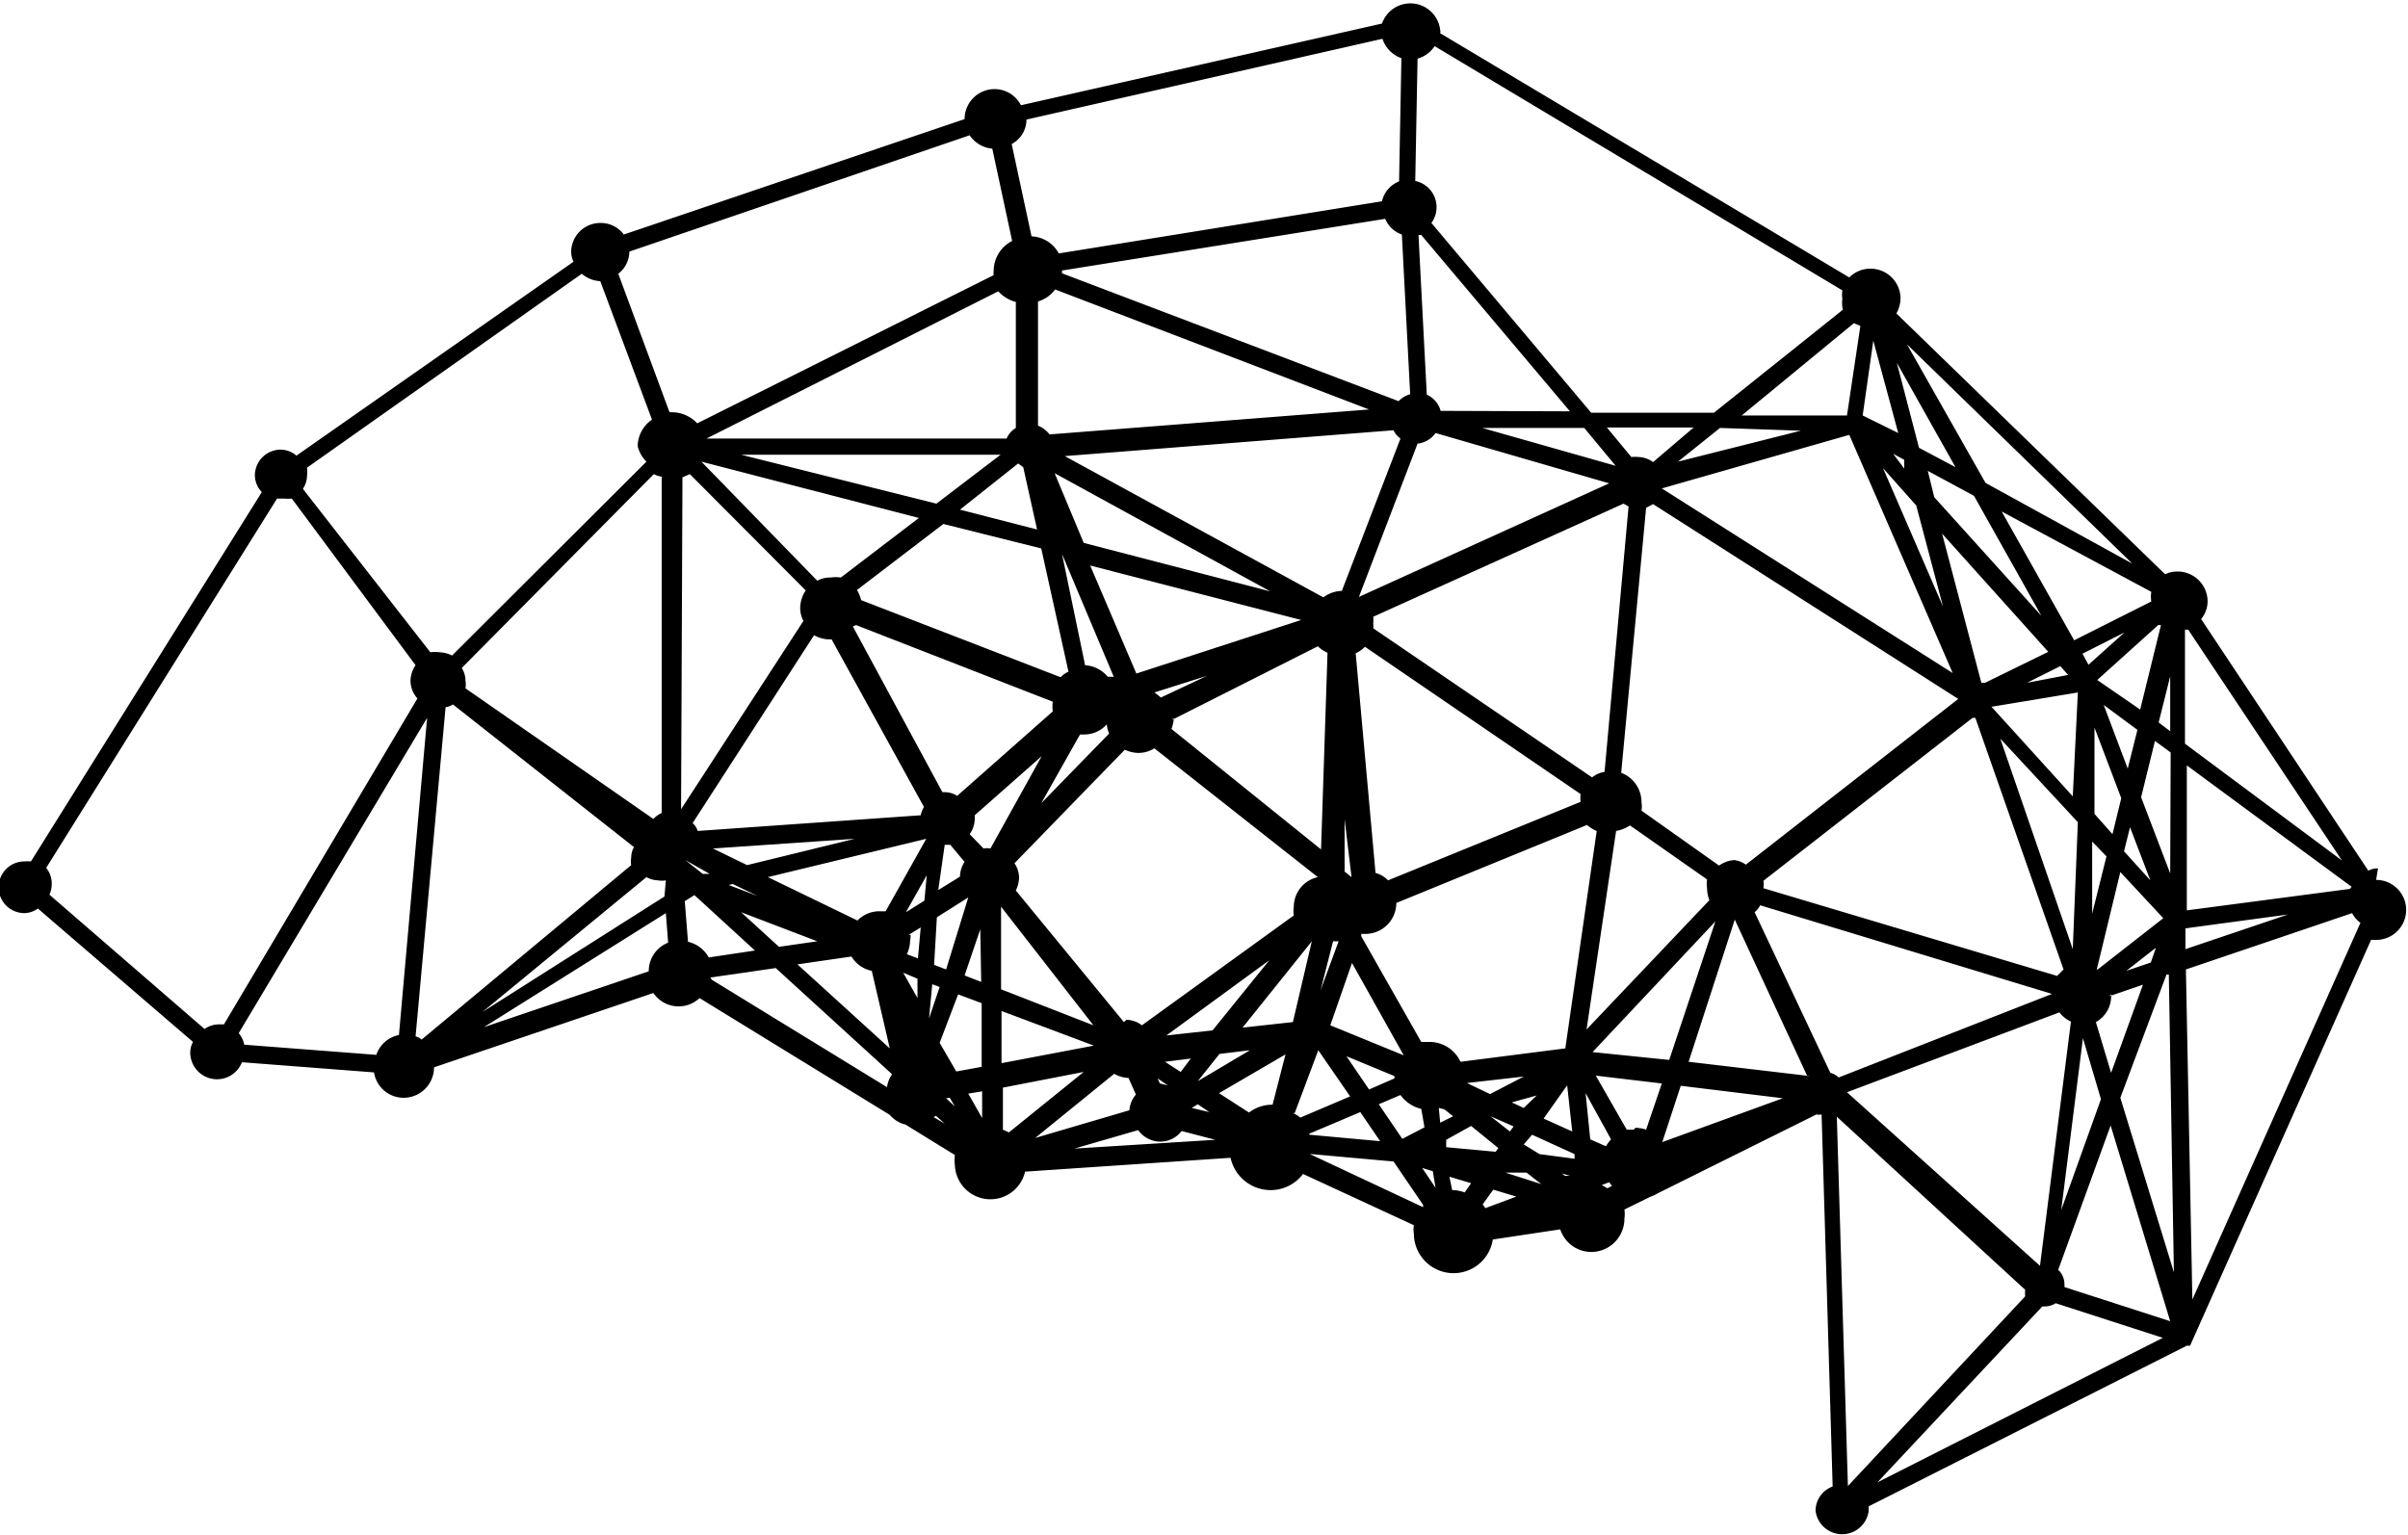 <?xml version="1.0" encoding="UTF-8"?>
<svg xmlns="http://www.w3.org/2000/svg" viewBox="0 0 52.15 33.25">
  <path d="M51.5,18.81a.46.46,0,0,0-.21.05l-3.62-5.45a.61.61,0,0,0,.14-.38.65.65,0,0,0-.65-.65.6.6,0,0,0-.27.06L41.07,6.79a.7.7,0,0,0,.09-.32.65.65,0,0,0-.65-.65.64.64,0,0,0-.46.19L31.19.72a.14.14,0,0,0,0-.07A.65.65,0,0,0,29.93.51L22.11,2.28a.64.64,0,0,0-.57-.35.65.65,0,0,0-.65.65s0,0,0,0l-7.38,2.5A.62.62,0,0,0,13,4.83a.63.63,0,0,0-.63.63.54.54,0,0,0,.05.21l-6,4.2a.53.53,0,0,0-.34-.13.56.56,0,0,0-.56.56.53.53,0,0,0,.15.36l-5,8a.7.7,0,0,0-.14,0,.56.56,0,1,0,0,1.12.51.51,0,0,0,.29-.1l3.36,2.89a.48.48,0,0,0-.06.24.58.58,0,0,0,1.12.2l2.86.22a.65.65,0,0,0,.64.55.66.66,0,0,0,.66-.66v0l4.75-1.61a.66.66,0,0,0,1,.11l4.12,2.53a.64.64,0,0,0,.34.21l1.07.66a.78.78,0,0,0,0,.22.77.77,0,0,0,1.52.14l4.45-.3a.89.89,0,0,0,.87.7.88.88,0,0,0,.7-.35l2.4,1.11a.55.55,0,0,0,0,.18.86.86,0,0,0,1.71.13l1.46-.22a.71.71,0,0,0,.67.49.72.72,0,0,0,.72-.72.71.71,0,0,0,0-.2l.57-.28a.69.69,0,0,0,.15-.07l3.44-1.71a.2.2,0,0,0,.11,0l.24,8.06a.56.56,0,0,0-.37.53.58.58,0,0,0,1.15,0s0-.06,0-.1l6.89-3.48h0l0,0,.07,0,0,0s0,0,0,0,0,0,0,0,0,0,0,0v0l3.92-8.79.11,0a.65.65,0,0,0,0-1.3ZM1,18.8l5-8,.15,0a1,1,0,0,0,.17,0L9,14.41a.62.62,0,0,0-.11.33.59.59,0,0,0,.15.39L4.85,22.19l-.12,0a.54.54,0,0,0-.3.1L1.07,19.38a.54.54,0,0,0,.05-.22A.53.53,0,0,0,1,18.8ZM12.6,5.93a.65.65,0,0,0,.4.16h0l1.12,3a.71.71,0,0,0-.31.57A.69.69,0,0,0,14,10L9.79,14.2a.64.64,0,0,0-.27-.07.65.65,0,0,0-.2,0L6.56,10.59a.55.55,0,0,0,.09-.29,1,1,0,0,0,0-.17ZM29.94.84a.66.66,0,0,0,.41.42L30.3,3.93a.6.6,0,0,0-.37.43l-7,1.13a.7.7,0,0,0-.59-.37l-.43-2a.6.6,0,0,0,.32-.53ZM14.39,19.42l-3.94,2.5L14,19a.55.55,0,0,0,.25.07.47.47,0,0,0,.17,0Zm35.16.39-2.22.75v-.45ZM22.42,24.65l1.71-1.39a.66.66,0,0,0,.31.09h0l.16.36a.58.58,0,0,0-.14.34ZM14.9,20.4l-.07-.88.21-.13,1.31,1.2-1,.15A.7.7,0,0,0,14.9,20.4ZM41.56,9.7l-.48-1.84,1.27,2.26ZM47,15.84l-.25-.19.25-1ZM39.2,23.31,36.57,23l1-3.08h0l1.57,3.39Zm-8.11,2.42-.29-.43.23.07ZM9,22.45l.65-7.13a.44.44,0,0,0,.16-.06l3.92,3.09a.46.46,0,0,0-.06.23.41.41,0,0,0,0,.16L9.13,22.52A.29.29,0,0,0,9,22.45ZM30,4.74a.6.6,0,0,0,.36.34l.18,3.46a.53.53,0,0,0-.25.15L23,5.92s0,0,0-.06Zm9.82,18.6a.4.4,0,0,0-.18-.1L38,19.76a.44.44,0,0,0,.12-.15l6.32,1.92h0s0,0,0,0Zm-12.26.59a.82.82,0,0,0-.51.17l-.65-.42,1.44-.84-.28,1.09ZM41,9.83l.24.13,0,.19Zm4.56,5.44.73.54-.21.84Zm-20.44,8.2-.05-.11.22.15Zm-1.43-.82-2,.38,0-1.13ZM19.87,21.2l0,.42-.31-.55Zm-4-2.05.54.26-.63-.24ZM40.05,9.42l2.24,5.16-6.3-4v0Zm.73.72.72.81.58,2.19Zm4.84,8.41-.31,1.24V18.23Zm-7.43.69a.45.45,0,0,0,0-.16l4.53-3.53h.06L44.69,21l-.14.14ZM32.78,24.4l-.08.11-.42-.33Zm-18-14.06.16-.07,2.51,2.52a.68.68,0,0,0-.12.37.59.59,0,0,0,.07.29l-2.65,4.08Zm22.8,8.29a.64.64,0,0,0-.35.12l-1.68-1.19a.58.58,0,0,0,0-.18.68.68,0,0,0-.44-.64L35.65,11l.15-.08,6.61,4.22-4.6,3.59A.55.55,0,0,0,37.55,18.63Zm-5.81,4.83L33,23.32l-.73.38ZM27.49,20.8l-1.23,1.52-1,.11Zm-6.24.47-.36-.14.34-1ZM30.33,9.5l-1.27,3.3h0a.69.69,0,0,0-.4.14l-5.6-3.06,7.12-.56A.47.47,0,0,0,30.33,9.5Zm4.83,1.41.11.06-.52,5.75a.56.56,0,0,0-.27.12l-4.74-3.23a.3.3,0,0,0,0-.1.8.8,0,0,0,0-.15ZM24.34,22.14,22,19.29a.68.68,0,0,0,.07-.28.55.55,0,0,0-.1-.31l2.39-2.46a.73.73,0,0,0,.3.07.65.65,0,0,0,.34-.1L28.54,19a.66.66,0,0,0-.52.64.58.58,0,0,0,0,.19l-3.29,2.38a.58.58,0,0,0-.33-.12Zm5.72-3.07a.57.57,0,0,0-.27-.16l-.43-4.76a.6.6,0,0,0,.2-.14l4.67,3.19a.86.86,0,0,0,0,.17Zm-6.59-7.31-.63-1.51,4.67,2.56Zm-4.93,1.78L22.8,15.2a.78.78,0,0,0,0,.21l-2.07,1.83a.5.5,0,0,0-.26-.08l-.06,0-1.94-3.59ZM21,18.07a.59.59,0,0,0,.11-.32s0-.06,0-.09l1.45-1.28-1.11,2a.4.4,0,0,0-.15,0ZM25,15l1.14-.36-1,.47A1.11,1.11,0,0,0,25,15Zm-1.61.91h.08a.65.65,0,0,0,.5-.22h0a.65.65,0,0,0,.05.2l-1.47,1.51Zm2-.32L28.54,14a.77.77,0,0,0,.21.14l-.14,4.26-3.24-2.61a.8.8,0,0,0,.05-.21A.43.43,0,0,0,25.41,15.55Zm-.78-1-1-2.34,4.57,1.18ZM29.27,19l-.15-.12,0-1.14L29.27,19ZM23,12l1.12,2.66-.13,0a.69.69,0,0,0-.49-.25L23,12Zm-2.54,6.3h0l.12,0,.31.37a.6.6,0,0,0-.1.32v0l-.47.29Zm-.39.66-.05.55-.4.25Zm2.09-8.84.3,1.35-1.67-.43,1.26-1Zm.39,1.76.59,2.67a.52.52,0,0,0-.17.12L18.65,13a.85.85,0,0,0-.09-.22l1.87-1.43ZM15,17.83l2.63-4.07a.7.7,0,0,0,.32.09l.06,0,2,3.63a.56.56,0,0,0-.07.18L15.11,18A.37.37,0,0,0,15,17.83Zm4.68,2.42.26-.16-.06.67-.24-.09a.73.73,0,0,0,.07-.29A.5.5,0,0,0,19.72,20.25Zm.61-.38.68-.43L20.49,21l-.26-.1Zm3.39,2.34-2-.78,0-1.79Zm21.21-1.65L43.32,16,45,17.81Zm0-3.31-1.76-1.94L45,15ZM18.21,12.51a.78.78,0,0,0-.22,0,.57.57,0,0,0-.29.07L15.19,10l4.71,1.22Zm.3,5.66-2.33.57-.74-.36Zm1.55,0v0l-.88,1.57-.12,0a.66.66,0,0,0-.49.2L16.63,19ZM25.23,23l.56-.07-.22.29Zm3.18-2.61L28,22.14l-1.09.12Zm.46,0,.12,0v0l-.39,1.06Zm.41.47,1.12,2a.1.1,0,0,1,0,0l-1.59-.65Zm2,3.17.19.15-.28.14L31.16,24Zm2-.3L33,24l-.26-.12ZM31.63,23a.74.74,0,0,0-.68-.43l-.17,0-1.3-2.29,0-.05h.09a.67.67,0,0,0,.67-.67l4.13-1.69a.74.74,0,0,0,.21.13l-.68,4.71ZM43.9,14.79l.72-.36.17.19Zm-.91,0-.08,0-.85-3.23,2.3,2.56ZM29.43,12.93h0L30.7,9.61a.55.55,0,0,0,.39-.23l3.76,1.09ZM16.05,9.85l5.62,0-1.39,1.06Zm4.3,11.53-.23.68.07-.74Zm9.85,1.93v.05l-.55.24-.49-.72Zm1.66,1.08.59.48-.06.08-1.07-.1,0-.16Zm2.08-.88.11,1-.62-.28ZM35,18a.79.79,0,0,0,.3-.12l1.67,1.17a.58.58,0,0,0,0,.19.75.75,0,0,0,.05.26L34.36,22.3Zm10.75.07-.39-.44V15.76l.58,1.53Zm-.52-3.67-.13-.24.91-.46ZM29.65,8.87l-6.92.54a.6.6,0,0,0-.25-.19V6.53a.7.7,0,0,0,.37-.26ZM15.37,18.93l-.15,0-.38-.3Zm4.83,4.23v0l0,.05Zm.55-1.62.51.19,0,1.38-.55.1-.36-.62Zm5.66,1.29.66-.08-1.13.67h0Zm3.92.89a.77.77,0,0,0,.45.3l.07.4-.48.25-.51-.75Zm2.85.86.92.42v.1L33.34,25,33,24.79Zm1.6.25-.34-.15-.1-1,.55,1A1,1,0,0,0,34.78,24.83ZM45.41,21l.51-2.11.93,1L45.43,21ZM46,18.44l.13-.52.44,1.15Zm-.58-3.71,1.32-1.19.06,0-.45,1.83ZM40.34,9l.23-1.62.54,2ZM39,9.33,36.34,10l.91-.73Zm-3.2.68a.55.55,0,0,0-.31-.11.76.76,0,0,0-.16,0l-.53-.64,1.88,0Zm-3.7-.74,2.21,0,.68.82Zm-.9-.37a.53.53,0,0,0-.3-.35l-.18-3.46h.06L34,8.91ZM22,6.54V9.27a.5.5,0,0,0-.2.23l-6.5,0,6.32-3.19A.76.76,0,0,0,22,6.54Zm-7.67,3.79,0,7.28a.59.59,0,0,0-.18.13l-4.07-2.83a.47.47,0,0,0,0-.17.5.5,0,0,0-.08-.27l4.16-4.2A.52.52,0,0,0,14.37,10.33Zm3.37,10.06-.83.12-.82-.75Zm.74.33a.67.67,0,0,0,.44.31l.39,1.68-2-1.82Zm2.83,2.92v.58l-.3-.53Zm.45.83,0-.91,1.75-.34-1.62,1.31Zm9.73,1.31-.06-.29.47.14-.14.2A.86.86,0,0,0,31.49,25.78ZM34,25.47l-.11,0-.06-.05Zm1.38-1-.15,0-.67-1.17,1.43.17-.34,1A.76.76,0,0,0,35.42,24.43Zm-.89-1.68,2.66-2.83-1,3Zm10.62-.3.39,1.32-.86,2.4Zm.57-.91v0l.73-.25-.69,1.91-.33-1.1A.64.64,0,0,0,45.72,21.54Zm.37-.55.64-.5-.11.32ZM47,18.92l-.63-1.65.3-1.22.34.25Zm-5.11-8.15-.14-.57,1,.54,1.46,2.6Zm-1.6-3.71L40,9H37.72L40.15,7ZM20.57,23.78l.11.19-.19-.18Zm5.37.14.25.17L25.81,24Zm2.1.19.51-1.36.69,1-1.08.46A.68.68,0,0,0,28,24.11Zm.31.45,1.11-.47.43.63-1.53-.14Zm3.76,1.53.23-.32.5.15-.67.25Zm.49-.69,0,0,.46,0,.32.25Zm12-3.47a.69.69,0,0,0,.25.2l-.67,5.29h0L40,23.66Zm6.33-2.68-3.57.47V16.58l3.57,2.63S50.9,19.24,50.89,19.25Zm-4.38-6.2-1.63.82-1.57-2.79,3.24,1.74a.71.71,0,0,0,0,.21ZM36,24.74v0l.4-1.22,2.21.27Zm8.57,2.78,1.14-3.14L47,28.62l-2.29-.74a.43.43,0,0,0,0-.05A.44.44,0,0,0,44.59,27.52Zm1.35-3.74,1-2.67.05,0,.11,6.45Zm1.4-7.67V13.64l.07,0,3.33,5ZM43,10.46l-1.7-3,4.88,4.75ZM39.91,6.71,37.12,8.94l-2.66,0L31,4.83a.58.58,0,0,0-.35-.91l.05-2.65A.65.65,0,0,0,31.07,1L39.9,6.29a.58.58,0,0,0,0,.18A.69.69,0,0,0,39.91,6.71ZM21.49,3.22l.43,2a.73.73,0,0,0-.4.65.28.28,0,0,0,0,.09L15.1,9.17a.76.76,0,0,0-.54-.24H14.5l-1.11-3a.61.61,0,0,0,.24-.48v0L21,2.93A.66.66,0,0,0,21.49,3.22ZM5.17,22.38l4.08-6.83-.61,6.87a.65.65,0,0,0-.49.43l-2.86-.22A.58.58,0,0,0,5.17,22.38Zm9.25-2.6.05.64a.66.66,0,0,0-.42.62v0l-3.57,1.21Zm1,1.39,1.38-.2,2.52,2.3a.63.63,0,0,0-.11.28l-3.8-2.33A.11.11,0,0,0,15.38,21.17Zm4.85,3,.19.17-.24-.14Zm3,.71,1.38-.4a.59.59,0,0,0,.48.25.58.58,0,0,0,.46-.23l.73.19Zm5.13.12,1.78.16.64.94,0,.05L28.37,25S28.38,25,28.38,25Zm6.29.67.16-.06.06.08-.1.05Zm9.17,2.27a.58.58,0,0,0,0,.14l-3.84,4.11,0,0-.24-8Zm.37.36h.06a.45.45,0,0,0,.23-.07l2.32.75-6.18,3.13Zm6.71-8.52a.6.6,0,0,0,.18.21l-3.64,8.16L47.34,21Z" style="fill-rule:evenodd"></path>
</svg>
